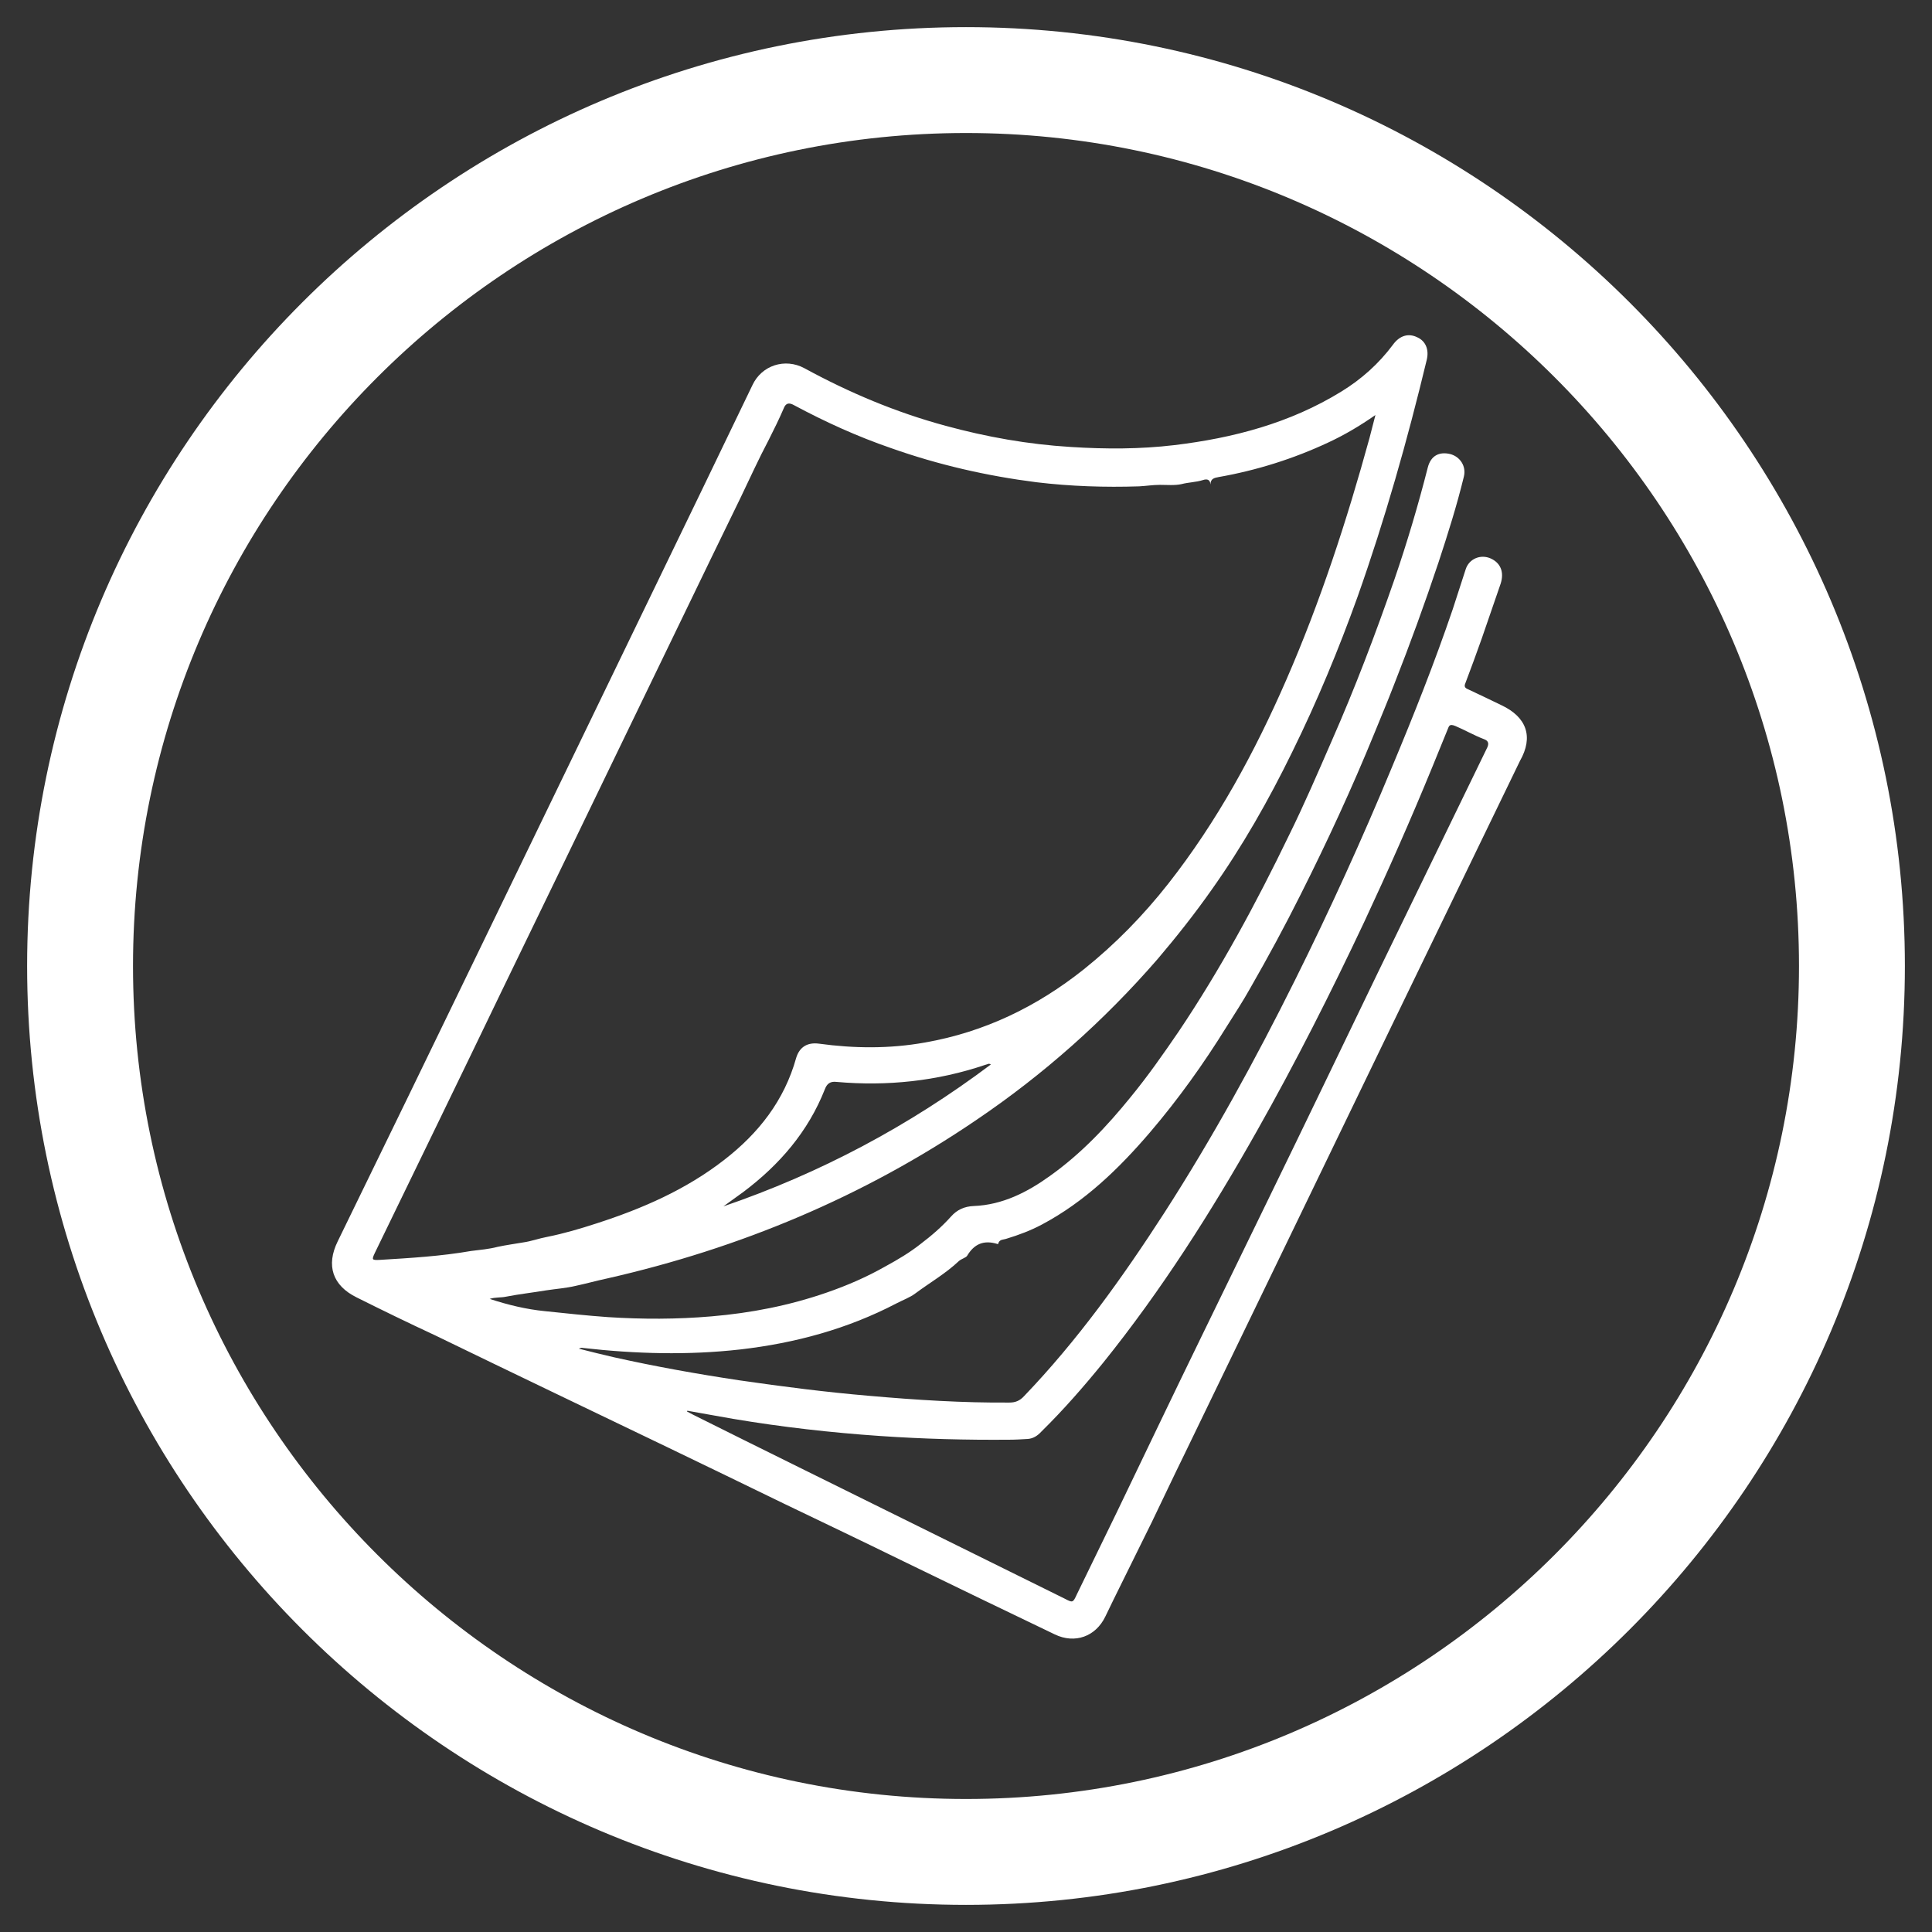 <svg xmlns="http://www.w3.org/2000/svg" xmlns:xlink="http://www.w3.org/1999/xlink" id="Capa_1" x="0px" y="0px" viewBox="0 0 52 52" style="enable-background:new 0 0 52 52;" xml:space="preserve"><rect x="0" y="0" width="52" height="52" fill="#333333" stroke="none"/><style type="text/css">	.st0{fill:#FFFFFF;}</style><path class="st0" d="M26,0.73C12.06,0.73,0.73,12.06,0.73,26S12.06,51.27,26,51.27c13.94,0,25.27-11.34,25.27-25.27 S39.94,0.73,26,0.73z M26,48.42C13.64,48.42,3.58,38.36,3.58,26S13.64,3.58,26,3.58c12.36,0,22.42,10.06,22.42,22.42 S38.36,48.42,26,48.42z M40.41,18.98c-0.29-0.14-0.58-0.28-0.88-0.42c-0.07-0.03-0.14-0.06-0.09-0.17c0.15-0.4,0.3-0.8,0.44-1.2 c0.17-0.49,0.34-0.99,0.51-1.48c0.1-0.31,0-0.56-0.27-0.68c-0.27-0.12-0.58,0.01-0.67,0.29c-0.12,0.36-0.23,0.72-0.35,1.08 c-0.49,1.44-1.05,2.85-1.64,4.26c-0.8,1.93-1.67,3.84-2.6,5.71c-1.07,2.15-2.22,4.25-3.52,6.27c-1.13,1.75-2.34,3.44-3.78,4.94 c-0.11,0.12-0.23,0.17-0.39,0.17c-1.26,0.01-2.51-0.07-3.76-0.18c-1.18-0.1-2.35-0.25-3.52-0.42c-1.13-0.17-2.25-0.37-3.37-0.62 c-0.31-0.07-0.62-0.15-0.94-0.23c0.04-0.02,0.08-0.03,0.11-0.02c1.41,0.16,2.83,0.2,4.24,0.04c1.47-0.17,2.88-0.55,4.2-1.24 c0.17-0.09,0.35-0.15,0.51-0.27c0.39-0.29,0.81-0.53,1.17-0.87c0.07-0.06,0.19-0.09,0.22-0.14c0.19-0.32,0.45-0.43,0.81-0.32 c0.03,0.01,0.03,0,0.03-0.02c0.04-0.11,0.14-0.09,0.22-0.12c0.33-0.1,0.65-0.22,0.95-0.38c1.15-0.61,2.07-1.5,2.91-2.48 c0.76-0.89,1.44-1.84,2.06-2.84c0.22-0.35,0.45-0.7,0.65-1.06c0.47-0.82,0.92-1.65,1.34-2.49c0.72-1.43,1.39-2.88,1.99-4.35 c0.18-0.44,0.36-0.87,0.53-1.31c0.43-1.09,0.83-2.19,1.2-3.3c0.25-0.76,0.49-1.52,0.68-2.3c0.07-0.28-0.1-0.54-0.37-0.61 c-0.3-0.07-0.52,0.05-0.6,0.36c-0.26,1.02-0.56,2.03-0.9,3.02c-0.51,1.47-1.06,2.92-1.69,4.35c-0.37,0.85-0.74,1.71-1.15,2.54 c-0.88,1.82-1.84,3.6-2.97,5.28c-0.41,0.6-0.83,1.2-1.29,1.76c-0.64,0.79-1.34,1.53-2.17,2.12c-0.61,0.44-1.28,0.78-2.05,0.81 c-0.25,0.01-0.45,0.1-0.61,0.28c-0.25,0.28-0.53,0.52-0.82,0.74c-0.29,0.23-0.61,0.42-0.94,0.6c-0.51,0.29-1.04,0.52-1.59,0.71 c-1.01,0.35-2.04,0.55-3.1,0.64c-0.93,0.08-1.86,0.08-2.79,0.02c-0.56-0.04-1.12-0.1-1.69-0.16c-0.51-0.05-1-0.17-1.49-0.33 c0.15-0.05,0.31-0.03,0.44-0.06c0.36-0.07,0.72-0.11,1.08-0.17c0.26-0.04,0.54-0.06,0.79-0.12c0.28-0.06,0.57-0.14,0.85-0.2 c3.57-0.81,6.9-2.2,9.93-4.26c1.82-1.23,3.45-2.68,4.89-4.34c0.51-0.6,1-1.22,1.45-1.86c0.83-1.17,1.54-2.42,2.17-3.71 c0.67-1.36,1.25-2.76,1.76-4.18c0.74-2.09,1.34-4.21,1.86-6.37c0.07-0.28-0.03-0.51-0.25-0.61c-0.24-0.12-0.48-0.05-0.66,0.2 c-0.38,0.51-0.85,0.93-1.39,1.26c-1.38,0.85-2.91,1.25-4.49,1.44c-0.92,0.11-1.85,0.11-2.79,0.05c-1.15-0.07-2.27-0.27-3.37-0.57 c-1.33-0.36-2.59-0.89-3.8-1.55c-0.52-0.28-1.15-0.08-1.4,0.46c-0.44,0.92-0.89,1.84-1.33,2.76c-1.15,2.37-2.29,4.74-3.44,7.11 c-0.87,1.79-1.73,3.58-2.6,5.37c-1.26,2.6-2.52,5.2-3.79,7.8c-0.32,0.65-0.14,1.19,0.51,1.51c0.7,0.35,1.4,0.69,2.11,1.02 c2.08,1.01,4.17,2.01,6.25,3.01c1.06,0.51,2.11,1.02,3.16,1.53c1.04,0.5,2.09,1,3.13,1.51c1.38,0.67,2.76,1.34,4.14,2 c0.54,0.26,1.1,0.06,1.36-0.48c0.15-0.31,0.3-0.62,0.45-0.92c0.27-0.54,0.53-1.08,0.8-1.62c0.3-0.62,0.59-1.24,0.89-1.85 c0.95-1.96,1.9-3.93,2.85-5.89c0.92-1.9,1.84-3.81,2.76-5.71c1.14-2.35,2.27-4.69,3.41-7.04C41.28,19.83,41.09,19.3,40.41,18.98z  M19.47,32.47c0.18-0.13,0.36-0.26,0.54-0.39c0.97-0.73,1.74-1.62,2.19-2.76c0.06-0.16,0.15-0.22,0.32-0.2 c1.36,0.12,2.7-0.02,4-0.46c0.03-0.01,0.07-0.02,0.1-0.03c0.01,0,0.02,0.01,0.05,0.02C24.46,30.31,22.07,31.58,19.47,32.47z  M10.22,33.91c-0.21,0.01-0.22,0-0.13-0.19c1.14-2.35,2.28-4.69,3.41-7.04c1.11-2.29,2.22-4.58,3.32-6.86 c1.04-2.14,2.07-4.29,3.11-6.42c0.25-0.52,0.49-1.05,0.76-1.56c0.14-0.28,0.28-0.56,0.4-0.84c0.06-0.16,0.15-0.17,0.29-0.09 c0.84,0.45,1.7,0.84,2.6,1.15c1.27,0.45,2.58,0.75,3.92,0.92c0.92,0.11,1.84,0.14,2.76,0.11c0.19-0.01,0.37-0.04,0.56-0.04 c0.19,0,0.4,0.02,0.58-0.02c0.19-0.05,0.39-0.05,0.58-0.11c0.09-0.03,0.19-0.03,0.2,0.12c0-0.16,0.11-0.18,0.22-0.2 c1.02-0.18,2.01-0.49,2.95-0.93c0.43-0.2,0.84-0.44,1.27-0.74c-0.06,0.24-0.11,0.43-0.16,0.62c-0.61,2.22-1.32,4.4-2.24,6.51 c-0.85,1.95-1.86,3.81-3.18,5.49c-0.67,0.85-1.42,1.62-2.27,2.3c-1.27,1.01-2.68,1.69-4.28,1.97c-0.95,0.17-1.9,0.16-2.85,0.03 c-0.31-0.04-0.52,0.09-0.61,0.38c-0.32,1.15-1.01,2.03-1.94,2.75c-1.03,0.8-2.2,1.31-3.44,1.71c-0.43,0.14-0.87,0.27-1.32,0.36 c-0.22,0.04-0.43,0.12-0.65,0.15c-0.23,0.04-0.46,0.07-0.69,0.12c-0.23,0.06-0.47,0.08-0.71,0.11 C11.88,33.81,11.05,33.86,10.22,33.91z M40.01,20.16c-0.98,2.01-1.95,4.02-2.93,6.03c-0.97,2.01-1.94,4.03-2.92,6.04 c-0.61,1.26-1.23,2.52-1.84,3.78c-0.76,1.56-1.51,3.13-2.26,4.69c-0.36,0.74-0.72,1.48-1.08,2.22c-0.1,0.22-0.11,0.22-0.32,0.11 c-2.39-1.18-4.77-2.36-7.16-3.54c-0.95-0.47-1.9-0.94-2.84-1.41c-0.06-0.03-0.11-0.06-0.17-0.09c0-0.01,0.01-0.01,0.01-0.02 c0.41,0.07,0.82,0.15,1.24,0.22c1.31,0.22,2.63,0.37,3.95,0.46c1.16,0.08,2.32,0.11,3.48,0.1c0.16,0,0.32-0.01,0.49-0.02 c0.15-0.01,0.27-0.09,0.37-0.2c0.59-0.58,1.14-1.21,1.66-1.85c1.57-1.95,2.91-4.06,4.14-6.24c1.04-1.84,1.99-3.72,2.89-5.63 c0.64-1.37,1.25-2.75,1.82-4.14c0.14-0.34,0.28-0.69,0.42-1.03c0.04-0.09,0.04-0.17,0.21-0.1c0.26,0.11,0.5,0.25,0.76,0.35 C40.08,19.94,40.08,20.03,40.01,20.16z"></path></svg>